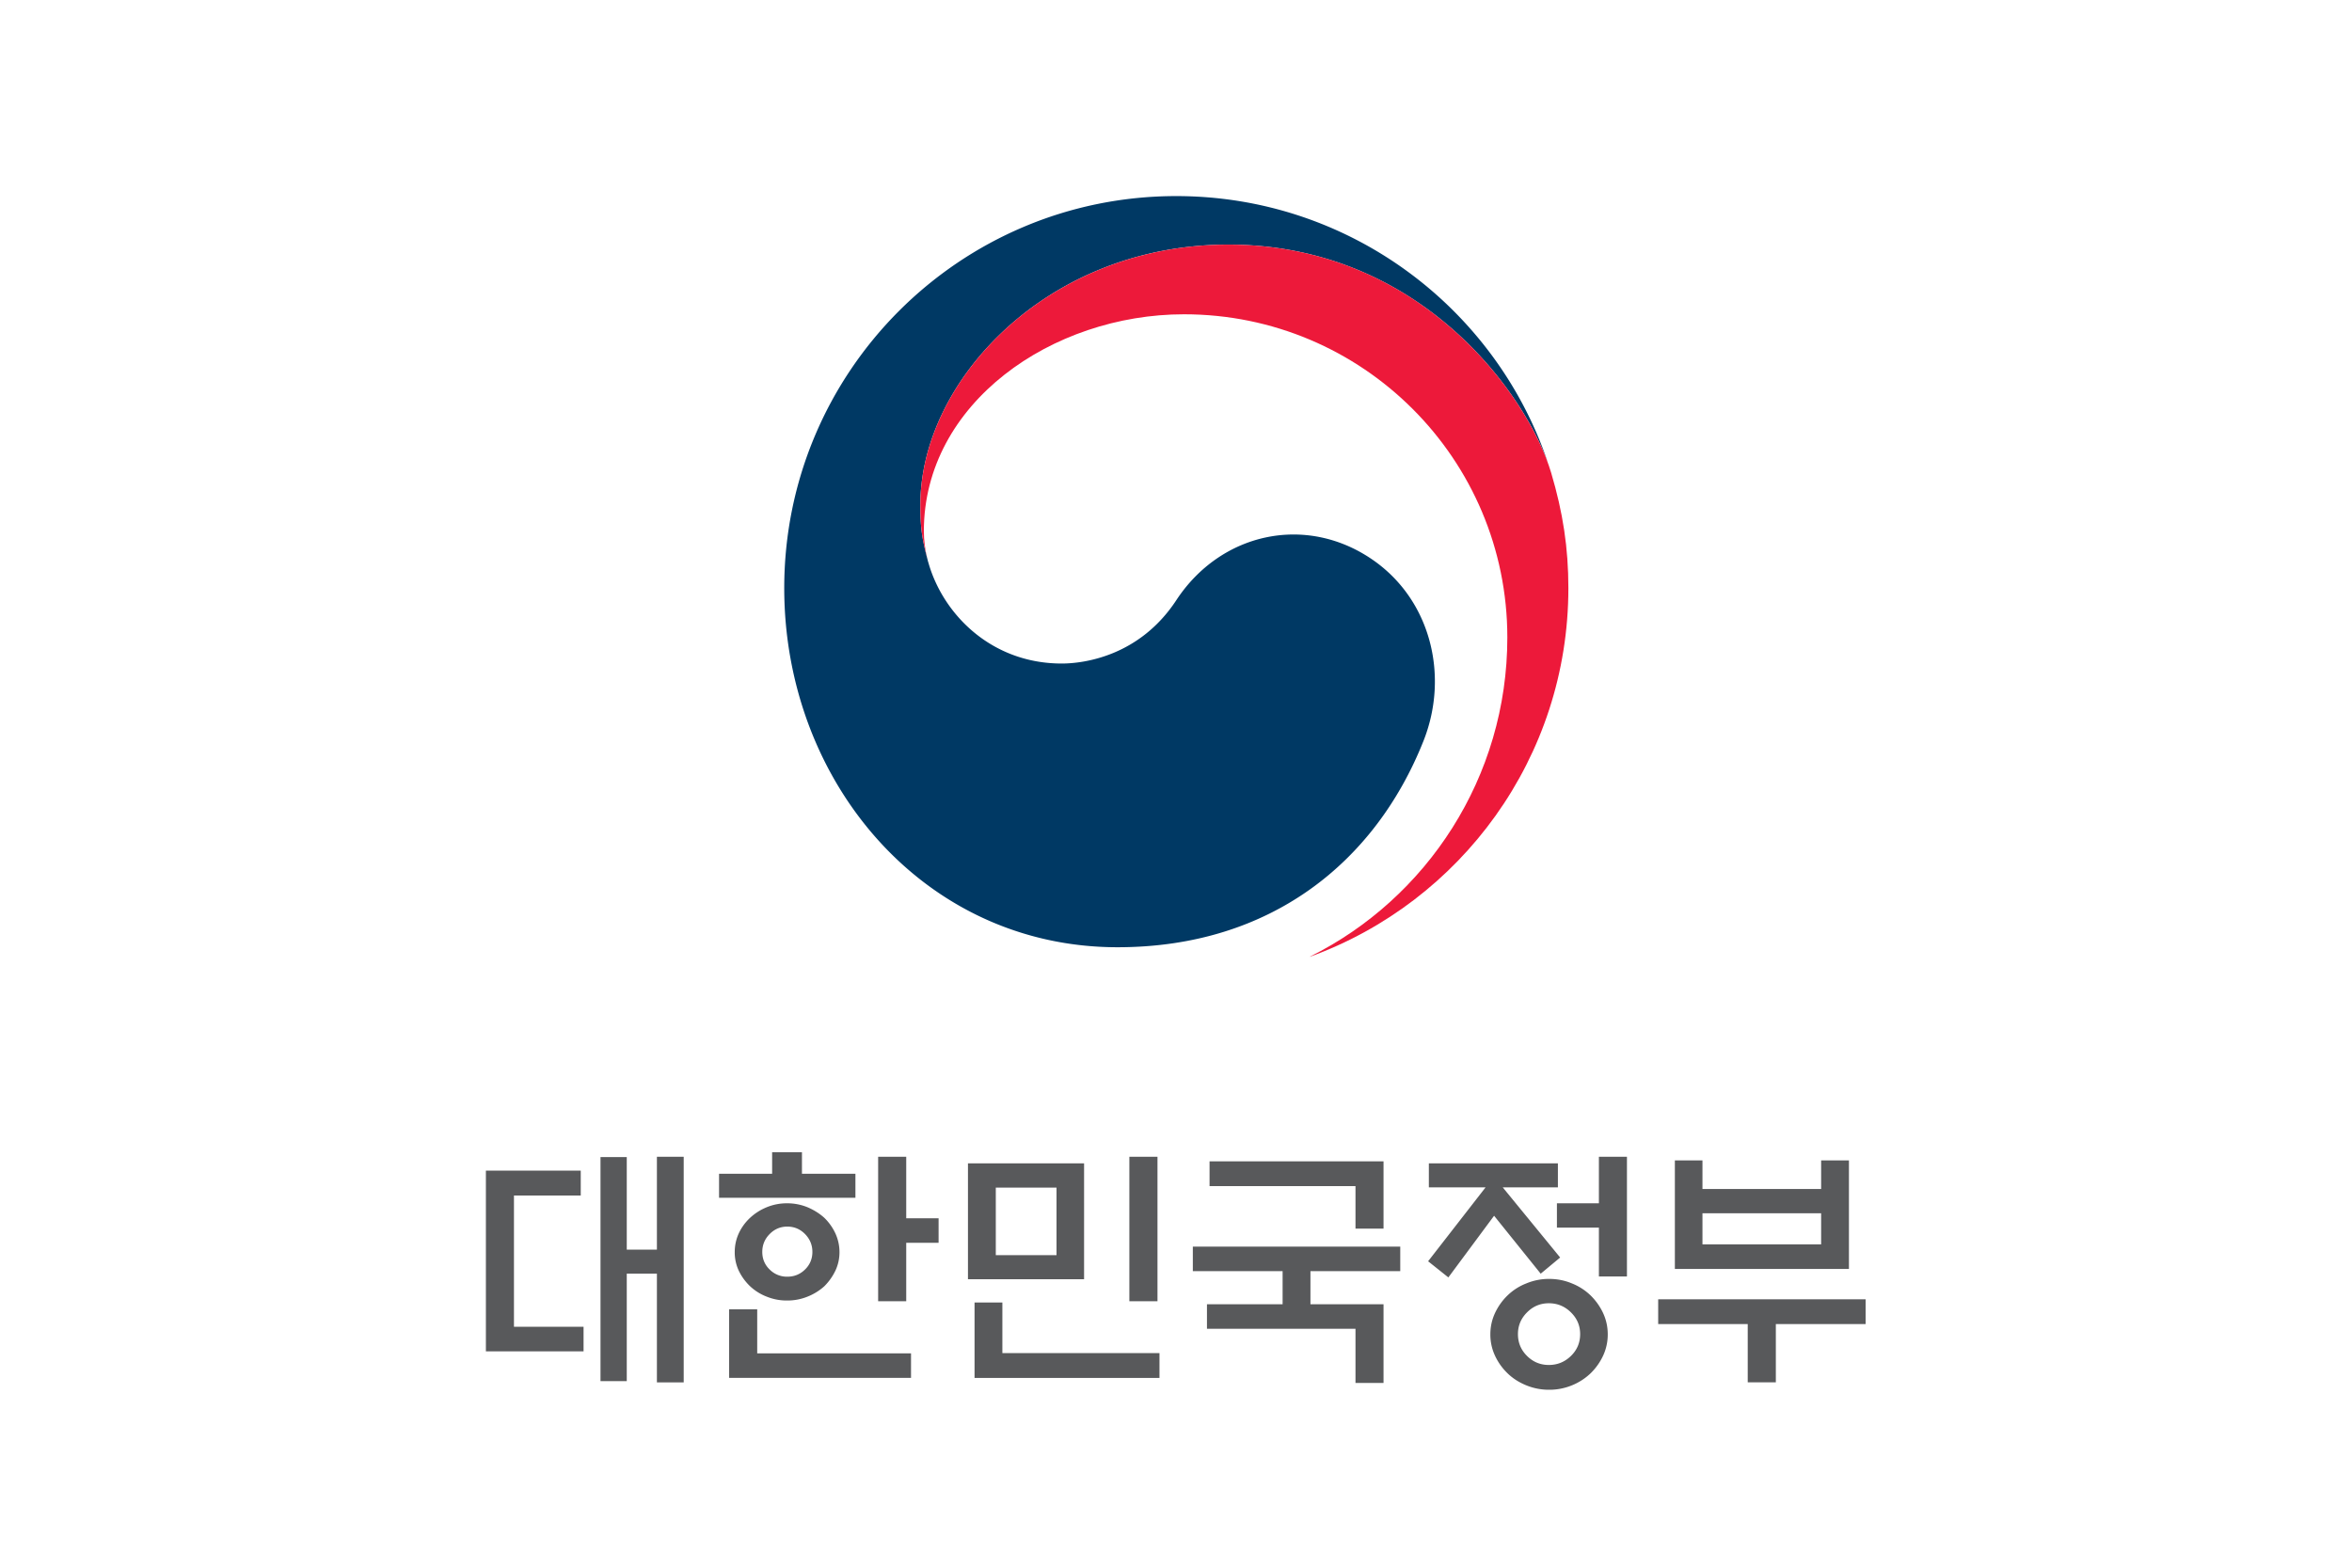 <svg xmlns="http://www.w3.org/2000/svg" width="900pt" height="600pt" viewBox="0 0 900 600"><defs><clipPath id="a"><path d="M0 0h841.89v595.28H0Z"/></clipPath></defs><path fill="none" d="M900 600H0V0h900z" style="fill:#fff;fill-opacity:1;stroke:none"/><path fill="#003964" d="M792.687 433.857c-25.302-17.197-57.698-10.194-74.729 15.658-14.168 21.611-35.607 24.302-43.873 24.302-27.088 0-45.571-19.044-51.067-38.737h-.016c-.066-.215-.108-.384-.153-.561-.056-.222-.103-.434-.17-.662-2.158-8.23-2.7-12.141-2.7-20.878 0-47.071 48.328-99.501 117.878-99.501 71.263 0 112.04 54.242 122.57 84.394a36.106 36.106 0 0 1-.547-1.604c-20.214-58.97-76.128-101.356-141.99-101.356-82.817 0-149.997 67.143-149.997 150.029 0 74.07 53.421 137.46 127.539 137.46 59.08 0 98.805-33.128 117.006-78.803 9.998-24.987 2.928-54.334-19.751-69.74" style="stroke-width:2.646" transform="matrix(1 0 0 1 -267.8 -219.864)"/><path fill="#ed193a" d="M861.348 400.785c-8.784-29.42-49.831-87.307-123.49-87.307-69.551 0-117.883 52.43-117.883 99.501 0 8.737.546 12.647 2.705 20.878-.9-3.606-1.366-7.196-1.366-10.702 0-49.038 49.09-83.005 99.552-83.005 68.336 0 123.718 55.383 123.718 123.687 0 53.54-30.824 99.922-75.578 122.179v.04c57.708-20.9 98.936-76.192 98.936-141.115 0-15.367-2.072-28.92-6.594-44.156" style="stroke-width:2.646" transform="matrix(1 0 0 1 -267.8 -219.864)"/><g fill="#58595b" clip-path="url(#a)" transform="matrix(2.649 0 0 2.649 -680.178 -681.262)"><path d="M351.659 424.305h3.871v32.605h-3.871v-15.711h-4.354v15.525h-3.794V424.35h3.794v13.374h4.354Zm-24.703 2.008h13.702v3.59h-9.648v18.967h10.054v3.547h-14.108zM387.674 433.195h4.676v3.542h-4.676v8.442h-4.057v-20.874h4.057Zm-13.555 4.86c0-1.003-.358-1.86-1.06-2.579-.707-.719-1.561-1.079-2.565-1.079-.995 0-1.843.36-2.551 1.079-.71.719-1.062 1.576-1.062 2.579 0 .997.352 1.85 1.062 2.538a3.506 3.506 0 0 0 2.551 1.041c1.004 0 1.858-.346 2.565-1.041.702-.688 1.06-1.541 1.06-2.538m3.914.034c0 .976-.212 1.877-.607 2.708a8.182 8.182 0 0 1-1.592 2.227 8.044 8.044 0 0 1-2.426 1.495 7.734 7.734 0 0 1-2.951.557 7.65 7.65 0 0 1-2.933-.557 7.399 7.399 0 0 1-2.396-1.495 7.737 7.737 0 0 1-1.63-2.227 6.195 6.195 0 0 1-.596-2.708c0-.974.199-1.887.596-2.744a7.226 7.226 0 0 1 1.63-2.226 7.933 7.933 0 0 1 2.396-1.521 7.637 7.637 0 0 1 2.933-.567 7.72 7.72 0 0 1 2.951.567c.903.382 1.72.888 2.426 1.521a7.61 7.61 0 0 1 1.592 2.226c.395.857.607 1.77.607 2.744m-15.941 18.168v-9.906h4.057v6.355h22.218v3.551zm-1.455-26.025v-3.474h7.666v-3.102h4.309v3.102h7.724v3.474ZM419.906 424.305h4.062v20.874h-4.062Zm-10.522 4.464h-8.772v9.754h8.772zm-11.841 27.489v-10.891h4.019v7.304h22.695v3.587zm-.951-30.995h16.773V442h-16.773ZM456.621 424.968v9.723h-4.05v-6.142H431.49v-3.581Zm0 20.646v11.37h-4.05v-7.821h-21.454v-3.549h10.926v-4.779h-12.969v-3.544h29.963v3.544h-12.973v4.779zM487.732 441.6v-7.056h-6.064v-3.513h6.064v-6.726h4.051V441.6Zm-2.709 8.333c0-1.228-.441-2.265-1.33-3.142-.893-.882-1.957-1.318-3.197-1.318-1.217 0-2.272.436-3.145 1.318-.877.877-1.314 1.914-1.314 3.142 0 1.232.437 2.287 1.314 3.152.873.871 1.928 1.303 3.145 1.303 1.24 0 2.304-.432 3.197-1.303.889-.865 1.33-1.92 1.33-3.152m3.987.034a7.252 7.252 0 0 1-.676 3.091 8.677 8.677 0 0 1-1.807 2.54 8.533 8.533 0 0 1-2.689 1.733 8.554 8.554 0 0 1-3.31.639 8.579 8.579 0 0 1-3.286-.639c-1.05-.429-1.951-1.003-2.702-1.734a8.476 8.476 0 0 1-1.812-2.539 7.252 7.252 0 0 1-.676-3.09c0-1.097.227-2.12.676-3.089a8.578 8.578 0 0 1 1.812-2.542 8.122 8.122 0 0 1 2.702-1.73 8.48 8.48 0 0 1 3.286-.652c1.175 0 2.272.217 3.31.652a8.303 8.303 0 0 1 2.689 1.73 8.784 8.784 0 0 1 1.807 2.542c.449.969.676 1.992.676 3.088m-25.84-21.237v-3.467h18.64v3.467h-7.967l8.293 10.134-2.811 2.335-6.733-8.37-6.606 8.91-2.924-2.333 8.299-10.676zM519.834 432.473h-17.143v4.495h17.143Zm-17.143-3.507h17.143v-4.129h4.016v15.681h-25.145v-15.681h3.986zm-6.395 15.935h29.964v3.578h-12.969v8.415h-4.061v-8.415h-12.934z"/></g></svg>